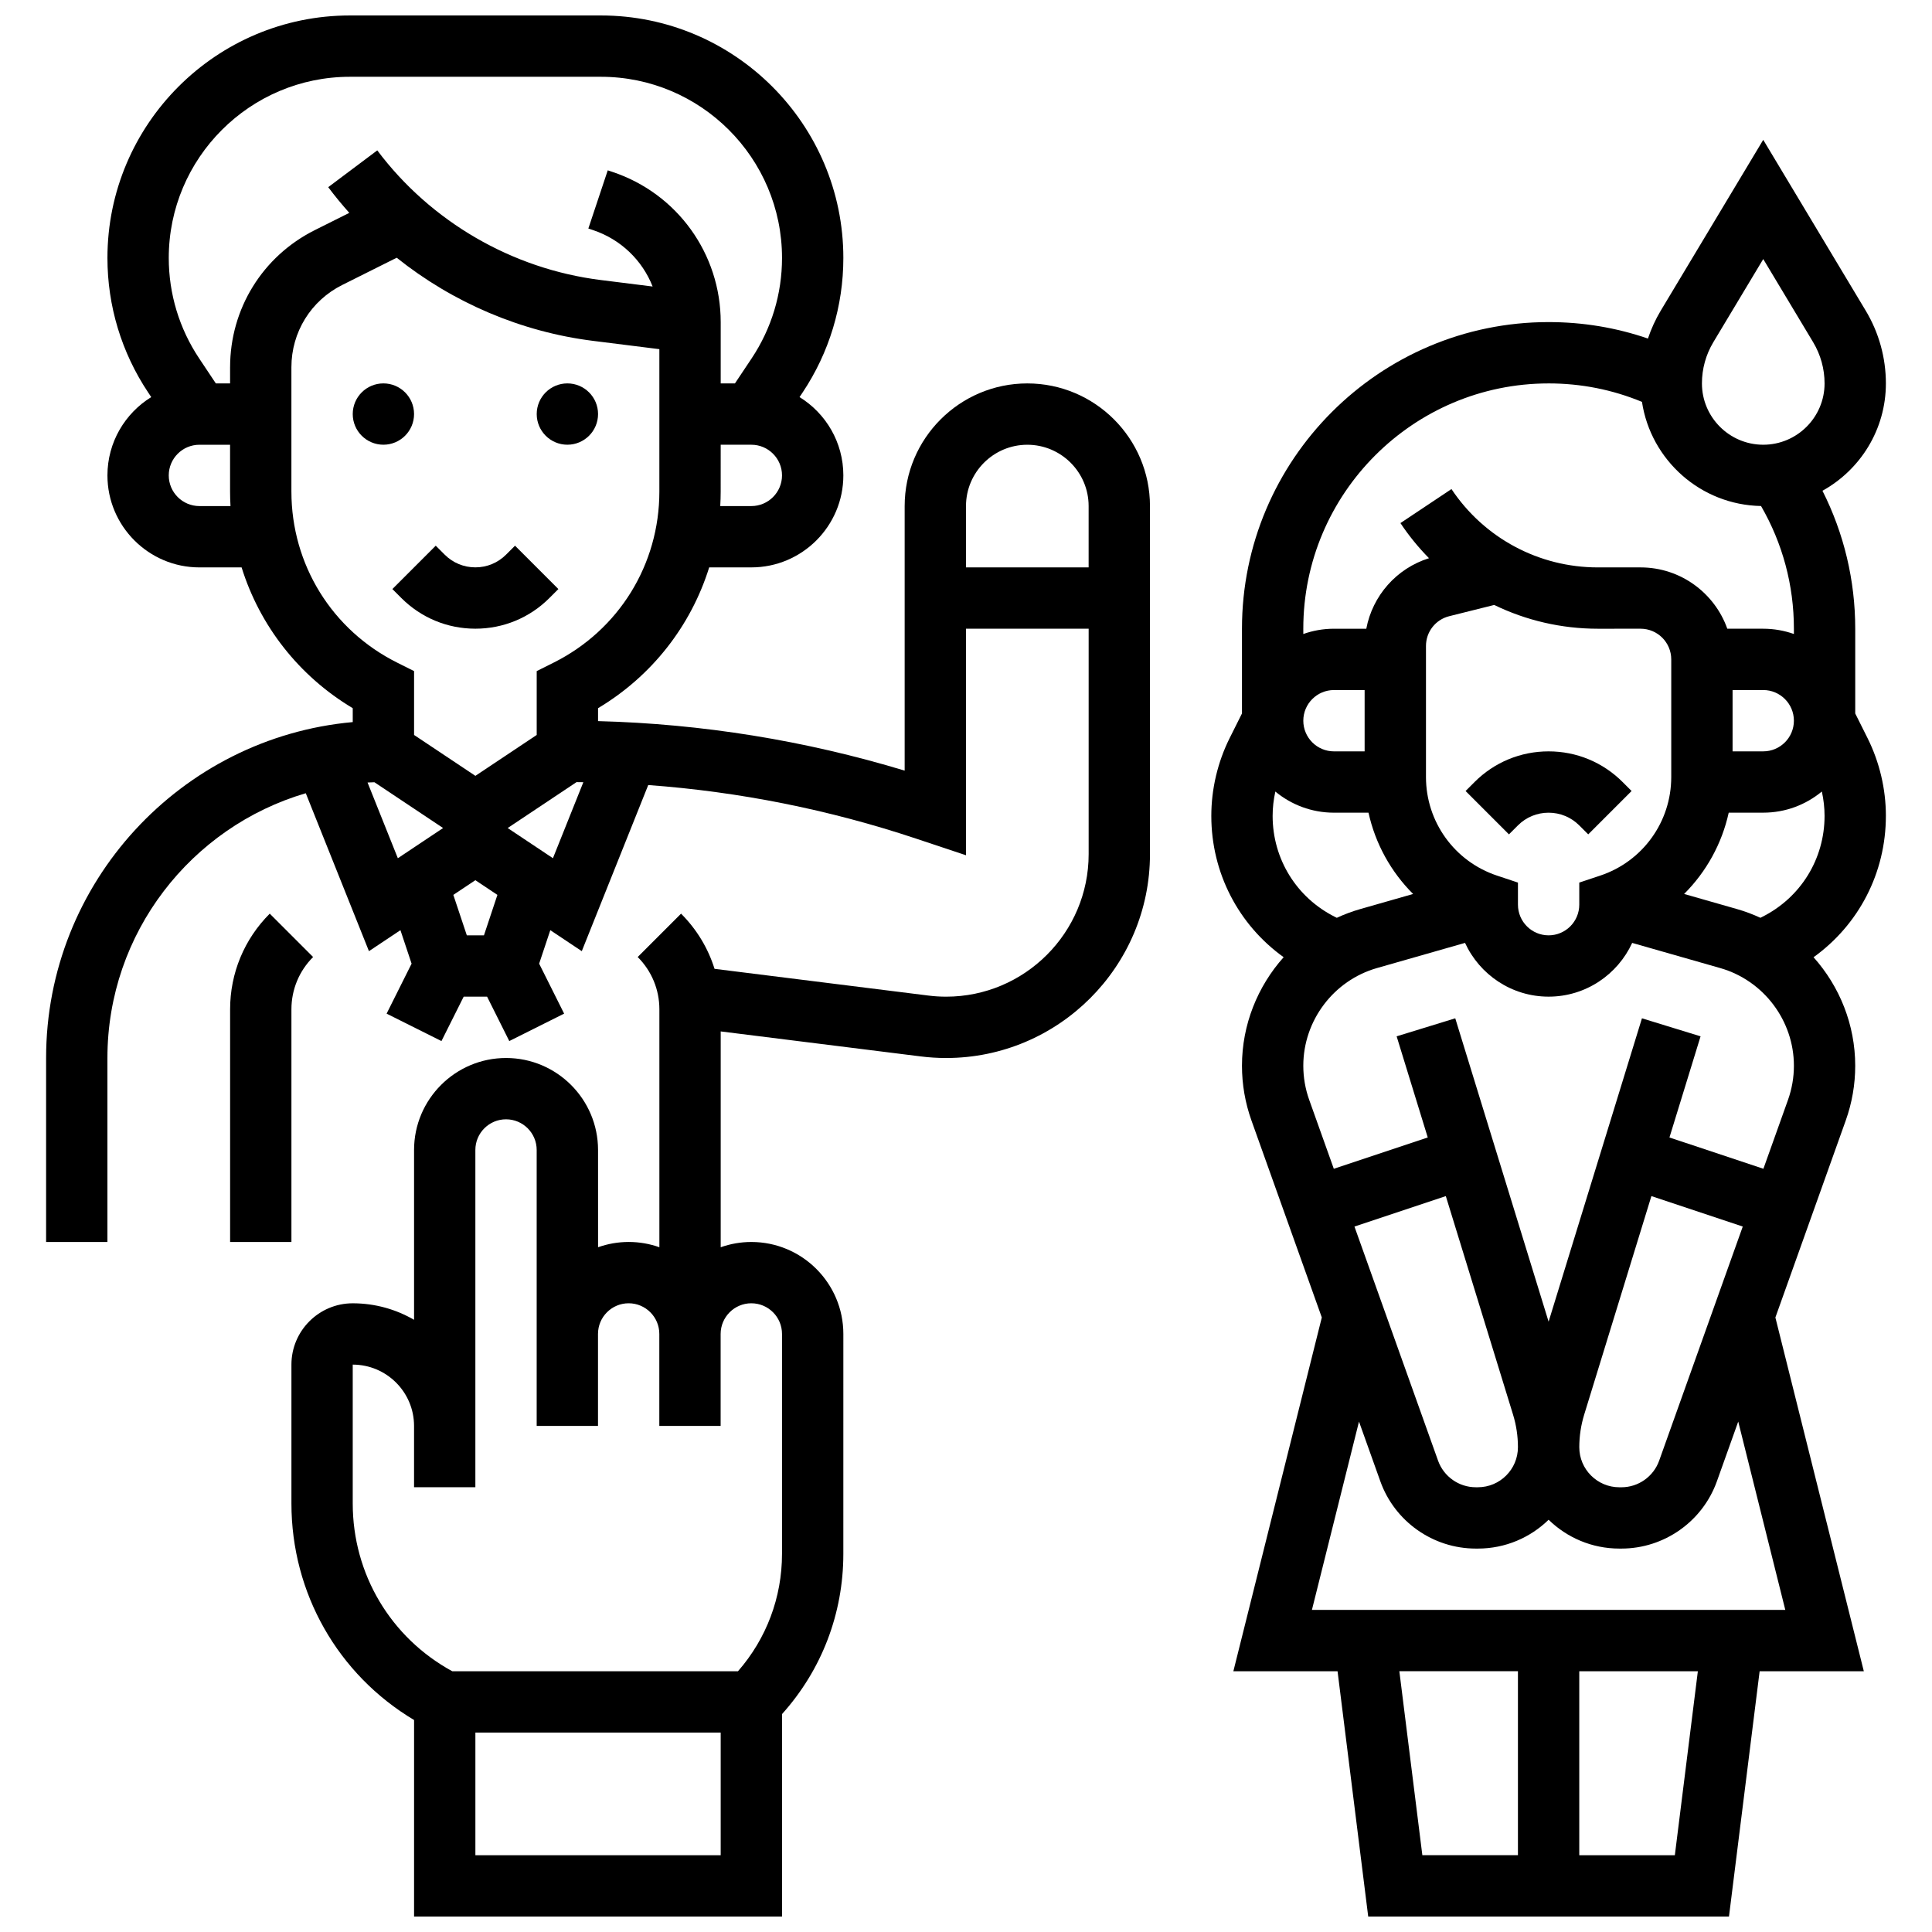 <?xml version="1.0" encoding="UTF-8"?>
<!-- Uploaded to: SVG Repo, www.svgrepo.com, Generator: SVG Repo Mixer Tools -->
<svg width="800px" height="800px" version="1.1" viewBox="144 144 512 512" xmlns="http://www.w3.org/2000/svg">
 <defs>
  <clipPath id="b">
   <path d="m156 148.09h293v503.81h-293z"/>
  </clipPath>
  <clipPath id="a">
   <path d="m465 181h179v470.9h-179z"/>
  </clipPath>
 </defs>
 <g clip-path="url(#b)">
  <path d="m416.25 245.61c-17.922 0-32.504 14.582-32.504 32.504v70.109c-26.41-7.996-53.672-12.398-81.258-13.121v-3.426c14.281-8.531 24.625-21.832 29.453-37.312h11.176c13.441 0 24.379-10.934 24.379-24.379 0-8.762-4.648-16.457-11.609-20.754l0.816-1.223c7.059-10.59 10.793-22.918 10.793-35.648 0-35.434-28.828-64.262-64.266-64.262h-66.496c-35.434 0-64.262 28.828-64.262 64.262 0 12.73 3.731 25.055 10.793 35.648l0.816 1.227c-6.961 4.293-11.609 11.988-11.609 20.754 0 13.441 10.938 24.379 24.379 24.379h11.176c4.828 15.48 15.172 28.777 29.453 37.309v3.684c-45.496 4.117-81.262 42.473-81.262 89.02v48.754h16.25v-48.754c0-33.184 22.223-61.258 52.566-70.168l16.742 41.855 8.344-5.562 2.957 8.875-6.621 13.242 14.535 7.269 5.887-11.762h6.207l5.879 11.762 14.535-7.269-6.621-13.242 2.957-8.875 8.344 5.562 17.609-44.023c24.141 1.77 47.941 6.516 71.004 14.203l13.207 4.402v-60.031h32.504v59.738c0 20.828-16.945 37.773-37.773 37.773-1.559 0-3.137-0.098-4.684-0.293l-56.688-7.086c-1.707-5.457-4.711-10.461-8.871-14.621l-11.492 11.492c3.707 3.707 5.746 8.633 5.746 13.871v63.039c-2.543-0.902-5.277-1.398-8.125-1.398-2.848 0-5.582 0.496-8.125 1.398l-0.004-25.773c0-13.441-10.934-24.379-24.379-24.379-13.441 0-24.379 10.934-24.379 24.379v45.004c-4.785-2.777-10.332-4.375-16.25-4.375-8.961 0-16.25 7.293-16.25 16.25v36.793c0 23.793 12.332 45.344 32.504 57.395l-0.004 52.082h97.512v-53.656c10.504-11.684 16.25-26.629 16.25-42.461l0.004-58.273c0-13.441-10.938-24.379-24.379-24.379-2.848 0-5.582 0.496-8.125 1.398v-57.199l53.039 6.629c2.215 0.277 4.469 0.418 6.699 0.418 29.789-0.004 54.023-24.238 54.023-54.027v-92.242c0-17.922-14.582-32.504-32.504-32.504zm-73.133 32.504h-8.242c0.07-1.273 0.113-2.551 0.113-3.836l0.004-12.418h8.125c4.481 0 8.125 3.644 8.125 8.125 0 4.484-3.644 8.129-8.125 8.129zm-146.27 0c-4.481 0-8.125-3.644-8.125-8.125s3.644-8.125 8.125-8.125h8.125v12.414c0 1.285 0.043 2.566 0.113 3.836zm8.129-36.793v4.289h-3.777l-4.41-6.617c-5.277-7.914-8.066-17.121-8.066-26.633 0-26.473 21.539-48.012 48.012-48.012h66.496c26.473 0 48.012 21.539 48.012 48.012 0 9.512-2.789 18.719-8.062 26.633l-4.414 6.617h-3.773v-16.254c0-18.086-11.527-34.078-28.684-39.797l-1.25-0.418-5.141 15.418 1.25 0.422c7.379 2.461 13.055 8.02 15.785 14.949l-13.773-1.723c-23.445-2.93-45.023-15.453-59.199-34.355l-13 9.75c1.766 2.356 3.637 4.625 5.59 6.809l-9.137 4.57c-13.852 6.926-22.457 20.852-22.457 36.34zm16.25 32.957v-32.957c0-9.293 5.164-17.648 13.477-21.805l14.43-7.215c14.879 11.891 32.934 19.645 52.031 22.031l17.574 2.199v37.746c0 19.32-10.734 36.684-28.012 45.324l-4.492 2.246v16.926l-16.25 10.836-16.25-10.836v-16.926l-4.492-2.246c-17.281-8.641-28.016-26.008-28.016-45.324zm20.18 77.098c0.605-0.035 1.219-0.047 1.828-0.07l18.195 12.133-11.996 8zm30.848 40.5h-4.539l-3.574-10.719 5.84-3.894 5.84 3.894zm18.281-20.441-11.996-7.996 18.246-12.164c0.602 0.004 1.207 0.008 1.809 0.02zm44.457 264.22h-65.008v-32.504h65.008zm8.125-146.27c4.481 0 8.125 3.644 8.125 8.125v58.277c0 11.562-4.129 22.484-11.664 31.109h-75.727c-16.316-8.895-26.371-25.766-26.371-44.465v-36.793c8.961 0 16.25 7.293 16.25 16.25v16.25h16.25v-89.383c0-4.481 3.644-8.125 8.125-8.125s8.125 3.644 8.125 8.125v73.133h16.25v-24.379c0-4.481 3.644-8.125 8.125-8.125s8.125 3.644 8.125 8.125v24.379h16.25v-24.379c0.012-4.477 3.656-8.125 8.137-8.125zm56.883-195.02v-16.25c0-8.961 7.293-16.25 16.25-16.25 8.961 0 16.25 7.293 16.25 16.25v16.25z"/>
 </g>
 <path d="m269.98 310.61c7.41 0 14.379-2.887 19.617-8.125l2.379-2.379-11.492-11.492-2.379 2.379c-2.172 2.172-5.055 3.363-8.125 3.363s-5.957-1.195-8.125-3.363l-2.379-2.379-11.492 11.492 2.379 2.379c5.238 5.238 12.207 8.125 19.617 8.125z"/>
 <path d="m253.73 253.73c0 4.488-3.637 8.125-8.125 8.125s-8.125-3.637-8.125-8.125 3.637-8.125 8.125-8.125 8.125 3.637 8.125 8.125"/>
 <path d="m302.49 253.73c0 4.488-3.641 8.125-8.129 8.125-4.484 0-8.125-3.637-8.125-8.125s3.641-8.125 8.125-8.125c4.488 0 8.129 3.637 8.129 8.125"/>
 <path d="m221.23 411.49c0-5.238 2.039-10.168 5.746-13.871l-11.492-11.492c-6.773 6.777-10.504 15.785-10.504 25.363v61.645h16.25z"/>
 <path d="m554.39 343.12c-7.41 0-14.379 2.887-19.617 8.125l-2.379 2.379 11.492 11.492 2.379-2.379c2.172-2.172 5.055-3.363 8.125-3.363s5.957 1.195 8.125 3.363l2.379 2.379 11.492-11.492-2.379-2.379c-5.238-5.238-12.207-8.125-19.617-8.125z"/>
 <g clip-path="url(#a)">
  <path d="m643.78 360.23c0-7.133-1.688-14.273-4.875-20.652l-3.25-6.5v-22.461c0-12.816-2.988-25.277-8.684-36.559 10.012-5.543 16.809-16.215 16.809-28.449 0-6.789-1.844-13.453-5.34-19.273l-27.164-45.277-27.168 45.277c-1.402 2.34-2.527 4.82-3.387 7.383-8.418-2.894-17.234-4.363-26.328-4.363-44.805 0-81.258 36.453-81.258 81.258v22.461l-3.25 6.5c-3.188 6.379-4.875 13.52-4.875 20.652 0 15.086 7.199 28.852 19.168 37.441-6.918 7.742-11.043 17.914-11.043 28.762 0 4.961 0.848 9.848 2.516 14.52l18.641 52.191-23.438 93.758h27.613l8.125 65.008h95.605l8.125-65.008h27.613l-23.438-93.75 18.641-52.191c1.668-4.672 2.516-9.559 2.516-14.52 0-10.848-4.125-21.02-11.043-28.762 11.969-8.59 19.168-22.355 19.168-37.445zm-40.629-33.363h8.125c4.481 0 8.125 3.644 8.125 8.125s-3.644 8.125-8.125 8.125h-8.125zm-5.106-92.172 13.23-22.047 13.23 22.047c1.977 3.297 3.023 7.07 3.023 10.914 0 8.961-7.293 16.25-16.25 16.25-8.961 0-16.25-7.293-16.25-16.25-0.004-3.844 1.039-7.617 3.016-10.914zm-43.652 10.914c8.617 0 16.918 1.656 24.746 4.891 2.336 15.422 15.555 27.316 31.551 27.598 5.711 9.855 8.711 21.004 8.711 32.52v1.398c-2.543-0.902-5.277-1.398-8.125-1.398h-9.523c-3.356-9.457-12.387-16.25-22.98-16.25h-11.332c-15.621 0-30.121-7.762-38.789-20.762l-13.523 9.016c2.246 3.371 4.785 6.481 7.57 9.305-8.648 2.715-14.961 9.953-16.617 18.691h-8.566c-2.848 0-5.582 0.496-8.125 1.398l-0.004-1.398c0-35.848 29.164-65.008 65.008-65.008zm32.504 104.32c0 11.867-7.562 22.363-18.82 26.113l-5.555 1.852v5.856c0 4.481-3.644 8.125-8.125 8.125s-8.125-3.644-8.125-8.125v-5.856l-5.555-1.852c-11.258-3.754-18.82-14.246-18.82-26.113v-34.746c0-3.734 2.531-6.977 6.156-7.883l11.926-2.981c8.426 4.09 17.789 6.301 27.473 6.301l11.32-0.004c4.481 0 8.125 3.644 8.125 8.125zm-81.258-6.809h-8.125c-4.481 0-8.125-3.644-8.125-8.125 0-4.481 3.644-8.125 8.125-8.125h8.125zm-23.66 10.648c4.223 3.496 9.637 5.602 15.535 5.602h9.152c1.812 8.234 5.953 15.688 11.82 21.543l-14.039 4.012c-2.141 0.613-4.203 1.387-6.18 2.305l-0.457-0.23c-10.211-5.102-16.551-15.359-16.551-26.77 0-2.172 0.25-4.34 0.719-6.461zm62.992 165.12c0.863 2.797 1.297 5.703 1.297 8.633 0 5.856-4.762 10.617-10.617 10.617h-0.551c-4.477 0-8.492-2.832-10-7.047l-22.156-62.039 24.211-8.07zm-30.129 68.004h31.426v48.754h-25.332zm73.008 48.758h-25.328v-48.754h31.426zm29.27-65.008h-125.45l12.477-49.906 5.652 15.82c3.809 10.664 13.977 17.832 25.305 17.832h0.551c7.285 0 13.898-2.918 18.742-7.641 4.844 4.723 11.457 7.641 18.742 7.641h0.551c11.324 0 21.496-7.168 25.305-17.832l5.652-15.824zm-35.484-109.66 24.211 8.07-22.156 62.043c-1.504 4.215-5.523 7.047-9.996 7.047h-0.551c-5.856 0-10.617-4.762-10.617-10.617 0-2.93 0.438-5.832 1.297-8.633zm36.199-25.5-6.519 18.258-24.895-8.297 8.246-26.805-15.535-4.777-24.738 80.395-24.738-80.395-15.535 4.777 8.246 26.805-24.895 8.297-6.519-18.258c-1.039-2.914-1.566-5.961-1.566-9.055 0-11.957 8.027-22.598 19.523-25.883l23.336-6.668c3.856 8.395 12.328 14.246 22.148 14.246 9.824 0 18.293-5.852 22.148-14.242l23.336 6.668c11.496 3.285 19.523 13.926 19.523 25.883 0 3.094-0.527 6.141-1.566 9.051zm-6.852-48.488-0.457 0.23c-1.98-0.914-4.039-1.691-6.18-2.305l-14.039-4.012c5.867-5.856 10.008-13.309 11.82-21.543h9.148c5.898 0 11.312-2.106 15.531-5.606 0.469 2.121 0.719 4.293 0.719 6.461 0.004 11.414-6.336 21.672-16.543 26.773z"/>
 </g>
</svg>